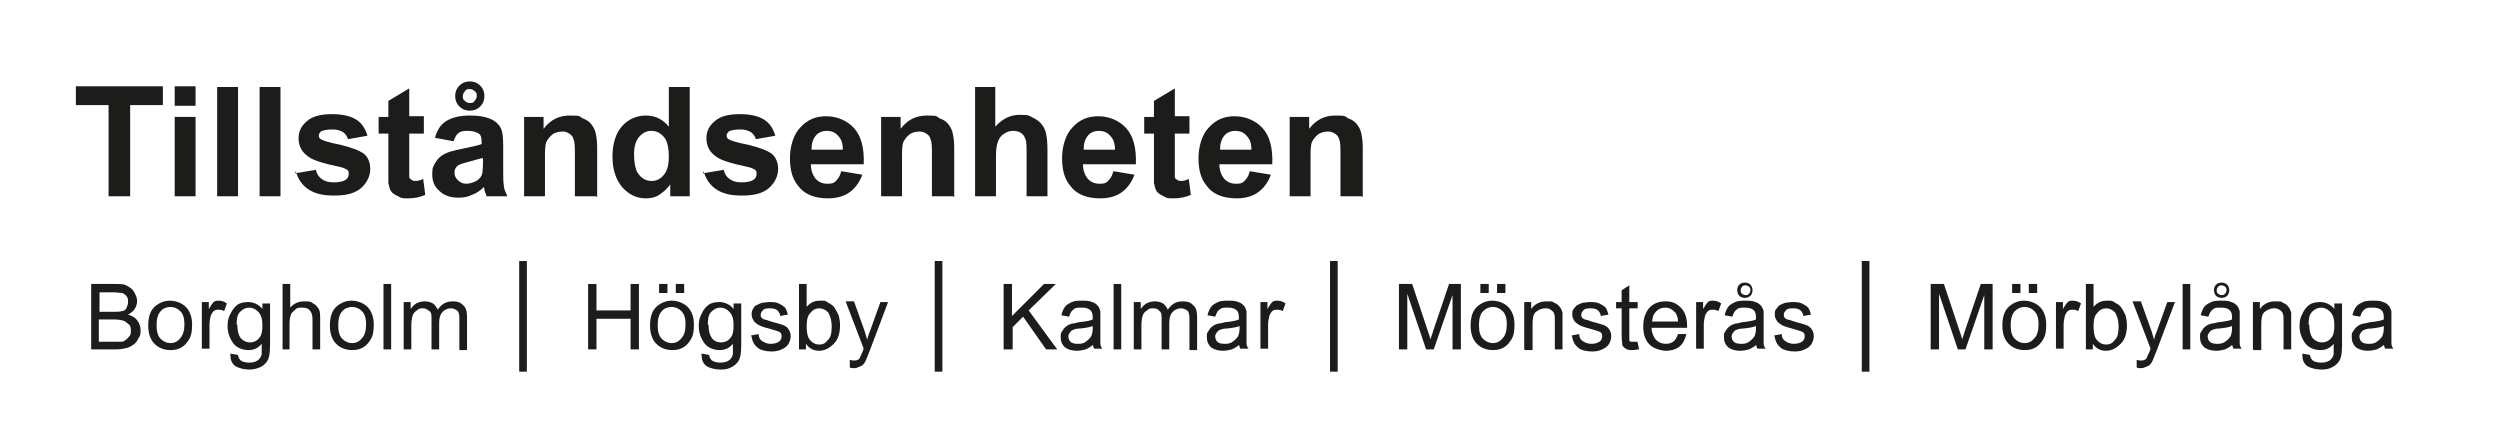 <?xml version="1.0" encoding="UTF-8"?>
<svg id="Lager_1" xmlns="http://www.w3.org/2000/svg" version="1.1" viewBox="0 0 359.2 62.8">
  <!-- Generator: Adobe Illustrator 29.2.1, SVG Export Plug-In . SVG Version: 2.1.0 Build 116)  -->
  <defs>
    <style>
      .st0 {
        fill: #1c1c1b;
      }
    </style>
  </defs>
  <g>
    <path class="st0" d="M15.6,28.2v-13.1h-4.7v-2.7h12.5v2.7h-4.7v13.1h-3.2Z"/>
    <path class="st0" d="M25.1,15.2v-2.8h3v2.8h-3ZM25.1,28.2v-11.4h3v11.4h-3Z"/>
    <path class="st0" d="M31.2,28.2v-15.7h3v15.7h-3Z"/>
    <path class="st0" d="M37.3,28.2v-15.7h3v15.7h-3Z"/>
    <path class="st0" d="M42.4,24.9l3-.5c.1.6.4,1,.8,1.3.4.3.9.5,1.7.5s1.4-.1,1.8-.4c.3-.2.4-.5.4-.8s0-.4-.2-.6c-.2-.1-.5-.3-1-.4-2.4-.5-4-1-4.6-1.5-.9-.6-1.4-1.5-1.4-2.6s.4-1.8,1.2-2.5c.8-.7,2-1,3.6-1s2.7.3,3.5.8c.8.5,1.3,1.3,1.6,2.3l-2.8.5c-.1-.4-.4-.8-.7-1-.3-.2-.8-.4-1.5-.4s-1.4.1-1.7.3c-.2.2-.3.4-.3.6s.1.4.3.5c.3.2,1.2.5,2.8.8,1.6.4,2.7.8,3.4,1.3.6.5.9,1.3.9,2.2s-.4,1.9-1.3,2.7c-.9.8-2.2,1.1-3.9,1.1s-2.8-.3-3.7-.9c-.9-.6-1.5-1.5-1.8-2.6Z"/>
    <path class="st0" d="M60.9,16.8v2.4h-2.1v4.6c0,.9,0,1.5,0,1.6,0,.2.1.3.3.4.1.1.3.2.5.2s.7,0,1.2-.3l.3,2.3c-.7.3-1.5.5-2.4.5s-1,0-1.5-.3c-.4-.2-.8-.4-1-.7s-.3-.7-.4-1.2c0-.4,0-1.1,0-2.1v-5h-1.4v-2.4h1.4v-2.3l3-1.8v4h2.1Z"/>
    <path class="st0" d="M65.2,20.3l-2.7-.5c.3-1.1.8-1.9,1.6-2.4.8-.5,1.9-.8,3.4-.8s2.3.2,3,.5c.7.3,1.1.7,1.4,1.2.3.5.4,1.4.4,2.7v3.5c0,1,0,1.7.1,2.2,0,.5.3,1,.5,1.5h-3c0-.2-.2-.5-.3-.9,0-.2,0-.3-.1-.4-.5.5-1.1.9-1.7,1.1-.6.3-1.2.4-1.9.4-1.2,0-2.1-.3-2.8-1-.7-.6-1-1.4-1-2.4s.2-1.2.5-1.7c.3-.5.7-.9,1.3-1.2.6-.3,1.4-.5,2.4-.7,1.4-.3,2.4-.5,2.9-.7v-.3c0-.6-.1-1-.4-1.2-.3-.2-.8-.4-1.6-.4s-1,.1-1.3.3c-.3.2-.5.6-.7,1.1ZM69.3,22.7c-.4.1-1,.3-1.8.5-.8.2-1.4.4-1.6.5-.4.3-.6.6-.6,1.1s.2.8.5,1.1c.3.3.7.5,1.2.5s1.1-.2,1.6-.5c.4-.3.6-.6.7-1,0-.3.1-.7.1-1.5v-.6ZM69.6,13.8c0,.6-.2,1.1-.6,1.5s-.9.6-1.5.6-1.1-.2-1.5-.6c-.4-.4-.6-.9-.6-1.5s.2-1.1.6-1.5.9-.6,1.5-.6,1.1.2,1.5.6c.4.4.6.9.6,1.5ZM68.5,13.8c0-.3,0-.5-.3-.7-.2-.2-.4-.3-.7-.3s-.5,0-.7.3-.3.4-.3.7,0,.5.3.7c.2.2.4.3.7.3s.5,0,.7-.3.3-.4.3-.7Z"/>
    <path class="st0" d="M85.6,28.2h-3v-5.8c0-1.2,0-2-.2-2.4-.1-.4-.3-.6-.6-.8-.3-.2-.6-.3-1-.3s-1,.1-1.4.4c-.4.3-.7.7-.9,1.1-.2.5-.2,1.3-.2,2.6v5.2h-3v-11.4h2.8v1.7c1-1.3,2.2-1.9,3.8-1.9s1.3.1,1.8.4c.6.2,1,.5,1.3.9.3.4.5.8.6,1.3.1.5.2,1.1.2,2v7.1Z"/>
    <path class="st0" d="M99.1,28.2h-2.8v-1.7c-.5.7-1,1.1-1.6,1.5s-1.3.5-1.9.5c-1.3,0-2.4-.5-3.4-1.6-.9-1.1-1.4-2.5-1.4-4.4s.5-3.4,1.4-4.4c.9-1,2.1-1.5,3.4-1.5s2.4.5,3.3,1.6v-5.7h3v15.7ZM91.1,22.2c0,1.2.2,2.1.5,2.6.5.8,1.2,1.2,2,1.2s1.3-.3,1.8-.9c.5-.6.7-1.5.7-2.6s-.2-2.3-.7-2.8c-.5-.6-1.1-.9-1.8-.9s-1.3.3-1.8.9-.7,1.4-.7,2.6Z"/>
    <path class="st0" d="M101,24.9l3-.5c.1.6.4,1,.8,1.3.4.3.9.5,1.7.5s1.4-.1,1.8-.4c.3-.2.4-.5.4-.8s0-.4-.2-.6c-.2-.1-.5-.3-1-.4-2.4-.5-4-1-4.6-1.5-.9-.6-1.4-1.5-1.4-2.6s.4-1.8,1.2-2.5c.8-.7,2-1,3.6-1s2.7.3,3.5.8c.8.5,1.3,1.3,1.6,2.3l-2.8.5c-.1-.4-.4-.8-.7-1-.3-.2-.8-.4-1.5-.4s-1.4.1-1.7.3c-.2.2-.3.4-.3.6s.1.4.3.5c.3.2,1.2.5,2.8.8,1.6.4,2.7.8,3.4,1.3.6.5.9,1.3.9,2.2s-.4,1.9-1.3,2.7c-.9.8-2.2,1.1-3.9,1.1s-2.8-.3-3.7-.9c-.9-.6-1.5-1.5-1.8-2.6Z"/>
    <path class="st0" d="M120.9,24.6l3,.5c-.4,1.1-1,1.9-1.8,2.5-.8.6-1.9.9-3.1.9-2,0-3.5-.6-4.4-1.9-.8-1-1.1-2.3-1.1-3.9s.5-3.4,1.5-4.4c1-1.1,2.2-1.6,3.7-1.6s3,.6,4,1.7c1,1.1,1.5,2.8,1.4,5.2h-7.6c0,.9.3,1.6.7,2.1.5.5,1,.7,1.7.7s.9-.1,1.2-.4.6-.7.7-1.2ZM121.1,21.5c0-.9-.2-1.5-.7-2-.4-.5-1-.7-1.6-.7s-1.2.2-1.6.7c-.4.5-.6,1.1-.6,2h4.5Z"/>
    <path class="st0" d="M136.9,28.2h-3v-5.8c0-1.2,0-2-.2-2.4-.1-.4-.3-.6-.6-.8-.3-.2-.6-.3-1-.3s-1,.1-1.4.4c-.4.3-.7.7-.9,1.1-.2.5-.2,1.3-.2,2.6v5.2h-3v-11.4h2.8v1.7c1-1.3,2.2-1.9,3.8-1.9s1.3.1,1.8.4c.6.2,1,.5,1.3.9.3.4.5.8.6,1.3.1.5.2,1.1.2,2v7.1Z"/>
    <path class="st0" d="M143,12.4v5.8c1-1.1,2.1-1.7,3.5-1.7s1.3.1,1.9.4,1,.6,1.3,1c.3.4.5.8.6,1.3.1.5.2,1.2.2,2.3v6.7h-3v-6c0-1.2,0-2-.2-2.3-.1-.3-.3-.6-.6-.8-.3-.2-.7-.3-1.1-.3s-.9.1-1.3.4c-.4.2-.7.6-.9,1.1-.2.5-.3,1.2-.3,2.2v5.7h-3v-15.7h3Z"/>
    <path class="st0" d="M160,24.6l3,.5c-.4,1.1-1,1.9-1.8,2.5-.8.6-1.9.9-3.1.9-2,0-3.5-.6-4.4-1.9-.8-1-1.1-2.3-1.1-3.9s.5-3.4,1.5-4.4c1-1.1,2.2-1.6,3.7-1.6s3,.6,4,1.7c1,1.1,1.5,2.8,1.4,5.2h-7.6c0,.9.3,1.6.7,2.1.5.5,1,.7,1.7.7s.9-.1,1.2-.4.6-.7.7-1.2ZM160.2,21.5c0-.9-.2-1.5-.7-2-.4-.5-1-.7-1.6-.7s-1.2.2-1.6.7c-.4.5-.6,1.1-.6,2h4.5Z"/>
    <path class="st0" d="M170.9,16.8v2.4h-2.1v4.6c0,.9,0,1.5,0,1.6,0,.2.1.3.3.4.1.1.3.2.5.2s.7,0,1.2-.3l.3,2.3c-.7.3-1.5.5-2.4.5s-1,0-1.5-.3c-.4-.2-.8-.4-1-.7s-.3-.7-.4-1.2c0-.4,0-1.1,0-2.1v-5h-1.4v-2.4h1.4v-2.3l3-1.8v4h2.1Z"/>
    <path class="st0" d="M179.6,24.6l3,.5c-.4,1.1-1,1.9-1.8,2.5-.8.6-1.9.9-3.1.9-2,0-3.5-.6-4.4-1.9-.8-1-1.1-2.3-1.1-3.9s.5-3.4,1.5-4.4c1-1.1,2.2-1.6,3.7-1.6s3,.6,4,1.7c1,1.1,1.5,2.8,1.4,5.2h-7.6c0,.9.3,1.6.7,2.1.5.5,1,.7,1.7.7s.9-.1,1.2-.4.6-.7.7-1.2ZM179.8,21.5c0-.9-.2-1.5-.7-2-.4-.5-1-.7-1.6-.7s-1.2.2-1.6.7c-.4.5-.6,1.1-.6,2h4.5Z"/>
    <path class="st0" d="M195.6,28.2h-3v-5.8c0-1.2,0-2-.2-2.4-.1-.4-.3-.6-.6-.8-.3-.2-.6-.3-1-.3s-1,.1-1.4.4c-.4.3-.7.7-.9,1.1-.2.5-.2,1.3-.2,2.6v5.2h-3v-11.4h2.8v1.7c1-1.3,2.2-1.9,3.8-1.9s1.3.1,1.8.4c.6.2,1,.5,1.3.9.3.4.5.8.6,1.3.1.5.2,1.1.2,2v7.1Z"/>
  </g>
  <g>
    <path class="st0" d="M13.1,50.2v-9.4h3.5c.7,0,1.3,0,1.7.3.4.2.8.5,1,.9.2.4.4.8.4,1.2s-.1.8-.3,1.1c-.2.4-.5.6-1,.9.6.2,1,.4,1.3.8.3.4.5.9.5,1.4s0,.8-.3,1.2c-.2.4-.4.7-.7.9s-.6.4-1,.5c-.4.1-.9.2-1.5.2h-3.6ZM14.3,44.8h2c.5,0,.9,0,1.2-.1.3,0,.6-.2.7-.5s.2-.5.2-.8,0-.6-.2-.8c-.1-.2-.4-.4-.6-.5-.3,0-.8-.1-1.4-.1h-1.9v2.8ZM14.3,49.1h2.3c.4,0,.7,0,.8,0,.3,0,.5-.1.7-.3.2-.1.3-.3.5-.5s.2-.5.2-.8,0-.7-.3-.9-.4-.4-.7-.5c-.3-.1-.8-.2-1.4-.2h-2.2v3.2Z"/>
    <path class="st0" d="M21.3,46.8c0-1.3.3-2.2,1-2.8.6-.5,1.3-.8,2.1-.8s1.7.3,2.3.9c.6.6.9,1.5.9,2.5s-.1,1.6-.4,2.1c-.3.5-.6.9-1.1,1.2-.5.3-1,.4-1.6.4-.9,0-1.7-.3-2.3-.9-.6-.6-.9-1.5-.9-2.6ZM22.5,46.8c0,.9.2,1.5.6,1.9.4.4.9.6,1.4.6s1-.2,1.4-.7.6-1.1.6-2-.2-1.5-.6-1.9c-.4-.4-.9-.6-1.4-.6s-1.1.2-1.4.6c-.4.4-.6,1.1-.6,1.9Z"/>
    <path class="st0" d="M29,50.2v-6.8h1v1c.3-.5.5-.8.7-1s.5-.2.7-.2c.4,0,.8.1,1.2.4l-.4,1.1c-.3-.2-.6-.2-.8-.2s-.5,0-.7.2c-.2.2-.3.4-.4.6-.1.4-.2.9-.2,1.3v3.5h-1.1Z"/>
    <path class="st0" d="M33.1,50.8l1.1.2c0,.3.2.6.4.8.3.2.7.3,1.2.3s.9-.1,1.2-.3c.3-.2.5-.5.6-.9,0-.2,0-.7,0-1.5-.5.6-1.1.9-1.9.9s-1.7-.3-2.2-1c-.5-.7-.8-1.5-.8-2.4s.1-1.2.4-1.8.6-1,1-1.3c.4-.3,1-.4,1.6-.4s1.5.3,2,1v-.8h1.1v5.9c0,1.1-.1,1.8-.3,2.2-.2.4-.6.8-1,1s-1,.4-1.7.4-1.5-.2-2-.5c-.5-.4-.7-.9-.7-1.6ZM34.1,46.7c0,.9.2,1.5.5,1.9.4.4.8.6,1.3.6s1-.2,1.3-.6c.4-.4.5-1,.5-1.9s-.2-1.5-.6-1.9c-.4-.4-.8-.6-1.3-.6s-.9.2-1.3.6c-.4.4-.5,1-.5,1.8Z"/>
    <path class="st0" d="M40.6,50.2v-9.4h1.1v3.4c.5-.6,1.2-.9,2-.9s.9,0,1.3.3c.4.2.6.5.8.8.2.3.2.9.2,1.5v4.3h-1.1v-4.3c0-.6-.1-1-.4-1.3-.2-.3-.6-.4-1.1-.4s-.7,0-1,.3-.5.4-.6.7c-.1.3-.2.7-.2,1.3v3.7h-1.1Z"/>
    <path class="st0" d="M47.4,46.8c0-1.3.3-2.2,1-2.8.6-.5,1.3-.8,2.1-.8s1.7.3,2.3.9c.6.6.9,1.5.9,2.5s-.1,1.6-.4,2.1-.6.9-1.1,1.2c-.5.3-1,.4-1.6.4-.9,0-1.7-.3-2.3-.9-.6-.6-.9-1.5-.9-2.6ZM48.6,46.8c0,.9.2,1.5.6,1.9s.9.6,1.4.6,1-.2,1.4-.7c.4-.4.6-1.1.6-2s-.2-1.5-.6-1.9-.9-.6-1.4-.6-1.1.2-1.4.6c-.4.4-.6,1.1-.6,1.9Z"/>
    <path class="st0" d="M55.1,50.2v-9.4h1.1v9.4h-1.1Z"/>
    <path class="st0" d="M58,50.2v-6.8h1v1c.2-.3.5-.6.8-.8.4-.2.8-.3,1.2-.3s.9.1,1.2.3c.3.2.5.5.7.9.5-.8,1.2-1.2,2.1-1.2s1.2.2,1.6.6c.4.4.5.9.5,1.7v4.7h-1.1v-4.3c0-.5,0-.8-.1-1,0-.2-.2-.4-.4-.5-.2-.1-.4-.2-.7-.2-.5,0-.9.2-1.2.5-.3.3-.5.8-.5,1.5v3.9h-1.1v-4.4c0-.5,0-.9-.3-1.1s-.5-.4-.9-.4-.6,0-.9.3c-.3.2-.5.4-.6.7-.1.3-.2.8-.2,1.4v3.5h-1.1Z"/>
    <path class="st0" d="M74.6,53.4v-15.9h1.1v15.9h-1.1Z"/>
    <path class="st0" d="M84.5,50.2v-9.4h1.2v3.8h4.9v-3.8h1.2v9.4h-1.2v-4.4h-4.9v4.4h-1.2Z"/>
    <path class="st0" d="M93.4,46.8c0-1.3.3-2.2,1-2.8.6-.5,1.3-.8,2.1-.8s1.7.3,2.3.9c.6.6.9,1.5.9,2.5s-.1,1.6-.4,2.1-.6.9-1.1,1.2c-.5.3-1,.4-1.6.4-.9,0-1.7-.3-2.3-.9-.6-.6-.9-1.5-.9-2.6ZM94.5,46.8c0,.9.2,1.5.6,1.9s.9.6,1.4.6,1-.2,1.4-.7c.4-.4.6-1.1.6-2s-.2-1.5-.6-1.9-.9-.6-1.4-.6-1.1.2-1.4.6c-.4.4-.6,1.1-.6,1.9ZM94.7,42.1v-1.3h1.2v1.3h-1.2ZM97.1,42.1v-1.3h1.2v1.3h-1.2Z"/>
    <path class="st0" d="M100.8,50.8l1.1.2c0,.3.2.6.4.8.3.2.7.3,1.2.3s.9-.1,1.2-.3c.3-.2.5-.5.6-.9,0-.2,0-.7,0-1.5-.5.6-1.1.9-1.9.9s-1.7-.3-2.2-1c-.5-.7-.8-1.5-.8-2.4s.1-1.2.4-1.8c.2-.5.6-1,1-1.3.4-.3,1-.4,1.6-.4s1.5.3,2,1v-.8h1.1v5.9c0,1.1-.1,1.8-.3,2.2-.2.4-.6.8-1,1-.5.3-1,.4-1.7.4s-1.5-.2-2-.5c-.5-.4-.7-.9-.7-1.6ZM101.8,46.7c0,.9.2,1.5.5,1.9s.8.6,1.3.6,1-.2,1.3-.6c.4-.4.5-1,.5-1.9s-.2-1.5-.6-1.9c-.4-.4-.8-.6-1.3-.6s-.9.2-1.3.6c-.4.4-.5,1-.5,1.8Z"/>
    <path class="st0" d="M107.9,48.2l1.1-.2c0,.5.2.8.5,1,.3.2.7.4,1.2.4s.9-.1,1.2-.3c.3-.2.4-.5.4-.8s-.1-.5-.3-.6c-.2-.1-.5-.2-1.2-.4-.8-.2-1.4-.4-1.8-.6-.3-.2-.6-.4-.7-.6-.2-.3-.3-.6-.3-.9s0-.6.2-.8c.1-.3.3-.5.6-.6.2-.1.4-.2.7-.3.3,0,.6-.1,1-.1.5,0,1,0,1.4.2.4.2.7.4.9.6.2.3.3.6.4,1l-1.1.2c0-.3-.2-.6-.4-.8-.2-.2-.6-.3-1-.3s-.9,0-1.1.3c-.2.2-.3.4-.3.6s0,.3.1.4c0,.1.2.2.4.3.1,0,.5.1,1,.3.8.2,1.4.4,1.7.5.3.1.6.3.8.6.2.3.3.6.3,1s-.1.7-.3,1.1c-.2.3-.5.6-1,.8-.4.2-.9.3-1.4.3-.9,0-1.6-.2-2-.5-.5-.4-.8-.9-.9-1.6Z"/>
    <path class="st0" d="M115.9,50.2h-1.1v-9.4h1.1v3.3c.5-.6,1.1-.9,1.9-.9s.8,0,1.2.3c.4.2.7.4.9.7.2.3.4.7.6,1.1.1.4.2.9.2,1.4,0,1.2-.3,2.1-.9,2.7-.6.6-1.3,1-2.1,1s-1.4-.3-1.9-1v.8ZM115.9,46.8c0,.8.1,1.4.3,1.8.4.6.9.9,1.5.9s.9-.2,1.3-.7c.4-.4.5-1.1.5-1.9s-.2-1.5-.5-2c-.4-.4-.8-.6-1.3-.6s-.9.2-1.3.7c-.4.4-.5,1.1-.5,1.9Z"/>
    <path class="st0" d="M122.1,52.8v-1.1c.1,0,.3.1.5.1s.5,0,.6-.1c.2,0,.3-.2.4-.4,0-.1.2-.4.4-.9,0,0,0-.2.1-.3l-2.6-6.8h1.2l1.4,3.9c.2.5.3,1,.5,1.6.1-.5.3-1,.5-1.5l1.4-3.9h1.1l-2.6,6.9c-.3.7-.5,1.3-.6,1.5-.2.4-.4.7-.7.8s-.6.3-.9.3-.5,0-.7-.1Z"/>
    <path class="st0" d="M134.3,53.4v-15.9h1.1v15.9h-1.1Z"/>
    <path class="st0" d="M144.2,50.2v-9.4h1.2v4.6l4.6-4.6h1.7l-3.9,3.8,4.1,5.6h-1.6l-3.3-4.7-1.5,1.5v3.2h-1.2Z"/>
    <path class="st0" d="M157.2,49.4c-.4.4-.8.6-1.2.8-.4.1-.8.2-1.3.2-.7,0-1.3-.2-1.7-.5-.4-.4-.6-.8-.6-1.4s0-.6.2-.9c.2-.3.3-.5.6-.7.2-.2.5-.3.8-.4.2,0,.6-.1,1-.2.9-.1,1.6-.2,2-.4,0-.2,0-.3,0-.3,0-.5-.1-.8-.3-1-.3-.3-.7-.4-1.3-.4s-.9,0-1.2.3c-.3.2-.4.5-.6,1l-1.1-.2c.1-.5.3-.9.5-1.2s.6-.5,1-.7c.4-.2,1-.2,1.5-.2s1,0,1.4.2c.4.1.6.3.8.5.2.2.3.5.4.8,0,.2,0,.5,0,1.1v1.5c0,1.1,0,1.7,0,2s.1.6.3.8h-1.2c-.1-.2-.2-.5-.2-.8ZM157.1,46.8c-.4.2-1,.3-1.9.4-.5,0-.8.1-1,.2-.2,0-.3.2-.5.4-.1.2-.2.3-.2.5,0,.3.1.6.3.8s.6.3,1,.3.8,0,1.2-.3c.3-.2.6-.5.8-.8.1-.3.2-.6.2-1.1v-.4Z"/>
    <path class="st0" d="M160,50.2v-9.4h1.1v9.4h-1.1Z"/>
    <path class="st0" d="M162.9,50.2v-6.8h1v1c.2-.3.5-.6.8-.8.4-.2.8-.3,1.2-.3s.9.1,1.2.3c.3.2.5.5.7.9.5-.8,1.2-1.2,2.1-1.2s1.2.2,1.6.6c.4.4.5.9.5,1.7v4.7h-1.1v-4.3c0-.5,0-.8-.1-1,0-.2-.2-.4-.4-.5-.2-.1-.4-.2-.7-.2-.5,0-.9.2-1.2.5s-.5.8-.5,1.5v3.9h-1.1v-4.4c0-.5,0-.9-.3-1.1-.2-.3-.5-.4-.9-.4s-.6,0-.9.3c-.3.2-.5.4-.6.7-.1.3-.2.8-.2,1.4v3.5h-1.1Z"/>
    <path class="st0" d="M178.2,49.4c-.4.4-.8.6-1.2.8-.4.1-.8.2-1.3.2-.7,0-1.3-.2-1.7-.5-.4-.4-.6-.8-.6-1.4s0-.6.2-.9c.2-.3.3-.5.6-.7.2-.2.5-.3.8-.4.2,0,.6-.1,1-.2.9-.1,1.6-.2,2-.4,0-.2,0-.3,0-.3,0-.5-.1-.8-.3-1-.3-.3-.7-.4-1.3-.4s-.9,0-1.2.3c-.3.2-.4.5-.6,1l-1.1-.2c.1-.5.3-.9.5-1.2s.6-.5,1-.7c.4-.2,1-.2,1.5-.2s1,0,1.4.2c.4.1.6.3.8.5.2.2.3.5.4.8,0,.2,0,.5,0,1.1v1.5c0,1.1,0,1.7,0,2s.1.6.3.8h-1.2c-.1-.2-.2-.5-.2-.8ZM178.2,46.8c-.4.2-1,.3-1.9.4-.5,0-.8.1-1,.2-.2,0-.3.2-.5.4-.1.2-.2.3-.2.5,0,.3.1.6.3.8s.6.3,1,.3.8,0,1.2-.3c.3-.2.6-.5.8-.8.1-.3.2-.6.2-1.1v-.4Z"/>
    <path class="st0" d="M181.1,50.2v-6.8h1v1c.3-.5.5-.8.7-1s.5-.2.7-.2c.4,0,.8.1,1.2.4l-.4,1.1c-.3-.2-.6-.2-.8-.2s-.5,0-.7.2c-.2.2-.3.4-.4.6-.1.4-.2.9-.2,1.3v3.5h-1.1Z"/>
    <path class="st0" d="M191.1,53.4v-15.9h1.1v15.9h-1.1Z"/>
    <path class="st0" d="M201,50.2v-9.4h1.9l2.2,6.6c.2.6.4,1.1.4,1.4.1-.3.3-.8.5-1.5l2.2-6.5h1.7v9.4h-1.2v-7.8l-2.7,7.8h-1.1l-2.7-8v8h-1.2Z"/>
    <path class="st0" d="M211.3,46.8c0-1.3.3-2.2,1-2.8.6-.5,1.3-.8,2.1-.8s1.7.3,2.3.9c.6.6.9,1.5.9,2.5s-.1,1.6-.4,2.1-.6.9-1.1,1.2c-.5.3-1,.4-1.6.4-.9,0-1.7-.3-2.3-.9-.6-.6-.9-1.5-.9-2.6ZM212.5,46.8c0,.9.2,1.5.6,1.9.4.4.9.6,1.4.6s1-.2,1.4-.7c.4-.4.6-1.1.6-2s-.2-1.5-.6-1.9-.9-.6-1.4-.6-1,.2-1.4.6c-.4.4-.6,1.1-.6,1.9ZM212.7,42.1v-1.3h1.2v1.3h-1.2ZM215.1,42.1v-1.3h1.2v1.3h-1.2Z"/>
    <path class="st0" d="M219,50.2v-6.8h1v1c.5-.7,1.2-1.1,2.2-1.1s.8,0,1.1.2c.3.1.6.3.8.6.2.2.3.5.4.8,0,.2,0,.6,0,1.1v4.2h-1.1v-4.1c0-.5,0-.8-.1-1,0-.2-.2-.4-.5-.6s-.5-.2-.8-.2c-.5,0-.9.2-1.3.5-.4.3-.5.9-.5,1.8v3.7h-1.1Z"/>
    <path class="st0" d="M225.8,48.2l1.1-.2c0,.5.2.8.5,1,.3.2.7.4,1.2.4s.9-.1,1.2-.3c.3-.2.4-.5.4-.8s-.1-.5-.3-.6c-.2-.1-.5-.2-1.2-.4-.8-.2-1.4-.4-1.8-.6-.3-.2-.6-.4-.7-.6-.2-.3-.3-.6-.3-.9s0-.6.2-.8.3-.5.6-.6c.2-.1.4-.2.7-.3.3,0,.6-.1,1-.1.5,0,1,0,1.4.2.4.2.7.4.9.6.2.3.3.6.4,1l-1.1.2c0-.3-.2-.6-.4-.8-.2-.2-.6-.3-1-.3s-.9,0-1.1.3c-.2.2-.3.4-.3.6s0,.3.1.4c0,.1.2.2.4.3.1,0,.5.1,1,.3.8.2,1.4.4,1.7.5.3.1.6.3.8.6.2.3.3.6.3,1s-.1.7-.3,1.1c-.2.3-.5.6-1,.8-.4.2-.9.3-1.4.3-.9,0-1.6-.2-2-.5-.5-.4-.8-.9-.9-1.6Z"/>
    <path class="st0" d="M235.3,49.2l.2,1c-.3,0-.6.1-.9.1-.4,0-.7,0-1-.2-.2-.1-.4-.3-.5-.5,0-.2-.1-.7-.1-1.4v-3.9h-.8v-.9h.8v-1.7l1.1-.7v2.4h1.2v.9h-1.2v4c0,.3,0,.5,0,.6,0,0,.1.2.2.2,0,0,.2,0,.4,0s.3,0,.5,0Z"/>
    <path class="st0" d="M241.1,48h1.2c-.2.8-.5,1.4-1,1.8-.5.4-1.2.6-1.9.6s-1.8-.3-2.4-.9c-.6-.6-.9-1.5-.9-2.6s.3-2,.9-2.7c.6-.6,1.3-.9,2.3-.9s1.6.3,2.2.9c.6.6.9,1.5.9,2.6s0,.2,0,.3h-5.1c0,.7.3,1.3.6,1.7.4.4.9.6,1.4.6s.8-.1,1.1-.3c.3-.2.5-.6.7-1.1ZM237.3,46.2h3.8c0-.6-.2-1-.4-1.3-.4-.4-.8-.7-1.4-.7s-1,.2-1.3.5c-.4.4-.6.8-.6,1.4Z"/>
    <path class="st0" d="M243.7,50.2v-6.8h1v1c.3-.5.5-.8.7-1s.5-.2.7-.2c.4,0,.8.1,1.2.4l-.4,1.1c-.3-.2-.6-.2-.8-.2s-.5,0-.7.2c-.2.2-.3.4-.4.6-.1.4-.2.9-.2,1.3v3.5h-1.1Z"/>
    <path class="st0" d="M252.5,49.4c-.4.4-.8.6-1.2.8-.4.1-.8.2-1.3.2-.7,0-1.3-.2-1.7-.5-.4-.4-.6-.8-.6-1.4s0-.6.2-.9c.2-.3.3-.5.6-.7.2-.2.5-.3.8-.4.2,0,.6-.1,1-.2.9-.1,1.6-.2,2-.4,0-.2,0-.3,0-.3,0-.5-.1-.8-.3-1-.3-.3-.7-.4-1.3-.4s-.9,0-1.2.3c-.3.2-.4.5-.6,1l-1.1-.2c.1-.5.3-.9.5-1.2s.6-.5,1-.7c.4-.2,1-.2,1.5-.2s1,0,1.4.2c.4.1.6.3.8.5.2.2.3.5.4.8,0,.2,0,.5,0,1.1v1.5c0,1.1,0,1.7,0,2s.1.6.3.8h-1.2c-.1-.2-.2-.5-.2-.8ZM252.4,46.8c-.4.2-1,.3-1.9.4-.5,0-.8.1-1,.2-.2,0-.3.2-.5.4-.1.2-.2.3-.2.5,0,.3.1.6.3.8s.6.3,1,.3.8,0,1.2-.3c.3-.2.6-.5.8-.8.1-.3.2-.6.2-1.1v-.4ZM249.6,41.7c0-.3.1-.6.3-.8.2-.2.5-.3.8-.3s.6.1.8.3c.2.2.3.5.3.8s-.1.6-.3.8c-.2.2-.5.3-.8.3s-.6-.1-.8-.3c-.2-.2-.3-.5-.3-.9ZM250.1,41.7c0,.2,0,.4.2.5.1.1.3.2.5.2s.3,0,.5-.2c.1-.1.2-.3.2-.5s0-.4-.2-.5c-.1-.1-.3-.2-.5-.2s-.3,0-.5.2c-.1.1-.2.3-.2.5Z"/>
    <path class="st0" d="M254.9,48.2l1.1-.2c0,.5.2.8.5,1,.3.2.7.4,1.2.4s.9-.1,1.2-.3c.3-.2.4-.5.4-.8s-.1-.5-.3-.6c-.2-.1-.5-.2-1.2-.4-.8-.2-1.4-.4-1.8-.6-.3-.2-.6-.4-.7-.6-.2-.3-.3-.6-.3-.9s0-.6.2-.8.3-.5.6-.6c.2-.1.4-.2.7-.3.3,0,.6-.1,1-.1.5,0,1,0,1.4.2.4.2.7.4.9.6.2.3.3.6.4,1l-1.1.2c0-.3-.2-.6-.4-.8-.2-.2-.6-.3-1-.3s-.9,0-1.1.3c-.2.2-.3.4-.3.6s0,.3.1.4c0,.1.2.2.4.3.1,0,.5.1,1,.3.8.2,1.4.4,1.7.5.3.1.6.3.8.6.2.3.3.6.3,1s-.1.7-.3,1.1c-.2.3-.5.6-1,.8-.4.2-.9.3-1.4.3-.9,0-1.6-.2-2-.5-.5-.4-.8-.9-.9-1.6Z"/>
    <path class="st0" d="M267.5,53.4v-15.9h1.1v15.9h-1.1Z"/>
    <path class="st0" d="M277.4,50.2v-9.4h1.9l2.2,6.6c.2.6.4,1.1.4,1.4.1-.3.3-.8.5-1.5l2.2-6.5h1.7v9.4h-1.2v-7.8l-2.7,7.8h-1.1l-2.7-8v8h-1.2Z"/>
    <path class="st0" d="M287.7,46.8c0-1.3.3-2.2,1-2.8.6-.5,1.3-.8,2.1-.8s1.7.3,2.3.9c.6.6.9,1.5.9,2.5s-.1,1.6-.4,2.1-.6.9-1.1,1.2c-.5.3-1,.4-1.6.4-.9,0-1.7-.3-2.3-.9-.6-.6-.9-1.5-.9-2.6ZM288.9,46.8c0,.9.2,1.5.6,1.9.4.4.9.6,1.4.6s1-.2,1.4-.7c.4-.4.6-1.1.6-2s-.2-1.5-.6-1.9-.9-.6-1.4-.6-1,.2-1.4.6c-.4.4-.6,1.1-.6,1.9ZM289.1,42.1v-1.3h1.2v1.3h-1.2ZM291.5,42.1v-1.3h1.2v1.3h-1.2Z"/>
    <path class="st0" d="M295.4,50.2v-6.8h1v1c.3-.5.5-.8.7-1s.5-.2.7-.2c.4,0,.8.1,1.2.4l-.4,1.1c-.3-.2-.6-.2-.8-.2s-.5,0-.7.2c-.2.2-.3.4-.4.6-.1.4-.2.9-.2,1.3v3.5h-1.1Z"/>
    <path class="st0" d="M300.8,50.2h-1.1v-9.4h1.1v3.3c.5-.6,1.1-.9,1.9-.9s.8,0,1.2.3c.4.2.7.4.9.7.2.3.4.7.6,1.1.1.4.2.9.2,1.4,0,1.2-.3,2.1-.9,2.7-.6.6-1.3,1-2.1,1s-1.4-.3-1.9-1v.8ZM300.8,46.8c0,.8.1,1.4.3,1.8.4.6.9.9,1.5.9s.9-.2,1.3-.7c.4-.4.5-1.1.5-1.9s-.2-1.5-.5-2c-.4-.4-.8-.6-1.3-.6s-.9.2-1.3.7c-.4.4-.5,1.1-.5,1.9Z"/>
    <path class="st0" d="M307,52.8v-1.1c.1,0,.3.1.5.1s.5,0,.6-.1c.2,0,.3-.2.4-.4,0-.1.2-.4.4-.9,0,0,0-.2.1-.3l-2.6-6.8h1.2l1.4,3.9c.2.5.3,1,.5,1.6.1-.5.3-1,.5-1.5l1.4-3.9h1.1l-2.6,6.9c-.3.7-.5,1.3-.6,1.5-.2.4-.4.7-.7.8s-.6.3-.9.3-.5,0-.7-.1Z"/>
    <path class="st0" d="M313.6,50.2v-9.4h1.1v9.4h-1.1Z"/>
    <path class="st0" d="M320.9,49.4c-.4.4-.8.6-1.2.8-.4.1-.8.2-1.3.2-.7,0-1.3-.2-1.7-.5-.4-.4-.6-.8-.6-1.4s0-.6.2-.9c.2-.3.3-.5.6-.7.2-.2.5-.3.8-.4.2,0,.6-.1,1-.2.9-.1,1.6-.2,2-.4,0-.2,0-.3,0-.3,0-.5-.1-.8-.3-1-.3-.3-.7-.4-1.3-.4s-.9,0-1.2.3c-.3.2-.4.5-.6,1l-1.1-.2c.1-.5.3-.9.5-1.2s.6-.5,1-.7c.4-.2,1-.2,1.5-.2s1,0,1.4.2c.4.1.6.3.8.5.2.2.3.5.4.8,0,.2,0,.5,0,1.1v1.5c0,1.1,0,1.7,0,2s.1.6.3.8h-1.2c-.1-.2-.2-.5-.2-.8ZM320.8,46.8c-.4.2-1,.3-1.9.4-.5,0-.8.1-1,.2-.2,0-.3.2-.5.4-.1.2-.2.3-.2.5,0,.3.1.6.3.8s.6.3,1,.3.8,0,1.2-.3c.3-.2.6-.5.8-.8.1-.3.2-.6.2-1.1v-.4ZM318.1,41.7c0-.3.1-.6.3-.8.2-.2.5-.3.8-.3s.6.1.8.3c.2.2.3.5.3.8s-.1.6-.3.8c-.2.2-.5.3-.8.3s-.6-.1-.8-.3c-.2-.2-.3-.5-.3-.9ZM318.5,41.7c0,.2,0,.4.2.5.1.1.3.2.5.2s.3,0,.5-.2c.1-.1.2-.3.2-.5s0-.4-.2-.5c-.1-.1-.3-.2-.5-.2s-.3,0-.5.2c-.1.1-.2.3-.2.5Z"/>
    <path class="st0" d="M323.7,50.2v-6.8h1v1c.5-.7,1.2-1.1,2.2-1.1s.8,0,1.1.2c.3.1.6.3.8.6.2.2.3.5.4.8,0,.2,0,.6,0,1.1v4.2h-1.1v-4.1c0-.5,0-.8-.1-1,0-.2-.2-.4-.5-.6s-.5-.2-.8-.2c-.5,0-.9.2-1.3.5-.4.3-.5.9-.5,1.8v3.7h-1.1Z"/>
    <path class="st0" d="M330.8,50.8l1.1.2c0,.3.2.6.4.8.3.2.7.3,1.2.3s.9-.1,1.2-.3c.3-.2.5-.5.6-.9,0-.2,0-.7,0-1.5-.5.6-1.1.9-1.9.9s-1.7-.3-2.2-1c-.5-.7-.8-1.5-.8-2.4s.1-1.2.4-1.8c.2-.5.6-1,1-1.3.4-.3,1-.4,1.6-.4s1.5.3,2,1v-.8h1.1v5.9c0,1.1-.1,1.8-.3,2.2-.2.4-.6.8-1,1-.5.3-1,.4-1.7.4s-1.5-.2-2-.5c-.5-.4-.7-.9-.7-1.6ZM331.8,46.7c0,.9.2,1.5.5,1.9.4.4.8.6,1.3.6s1-.2,1.3-.6c.4-.4.5-1,.5-1.9s-.2-1.5-.6-1.9c-.4-.4-.8-.6-1.3-.6s-.9.2-1.3.6c-.4.4-.5,1-.5,1.8Z"/>
    <path class="st0" d="M342.7,49.4c-.4.4-.8.6-1.2.8-.4.1-.8.2-1.3.2-.7,0-1.3-.2-1.7-.5-.4-.4-.6-.8-.6-1.4s0-.6.2-.9c.2-.3.3-.5.6-.7.2-.2.5-.3.8-.4.2,0,.6-.1,1-.2.9-.1,1.6-.2,2-.4,0-.2,0-.3,0-.3,0-.5-.1-.8-.3-1-.3-.3-.7-.4-1.3-.4s-.9,0-1.2.3c-.3.2-.4.5-.6,1l-1.1-.2c.1-.5.3-.9.5-1.2s.6-.5,1-.7c.4-.2,1-.2,1.5-.2s1,0,1.4.2c.4.1.6.3.8.5.2.2.3.5.4.8,0,.2,0,.5,0,1.1v1.5c0,1.1,0,1.7,0,2s.1.6.3.8h-1.2c-.1-.2-.2-.5-.2-.8ZM342.6,46.8c-.4.2-1,.3-1.9.4-.5,0-.8.1-1,.2-.2,0-.3.2-.5.4-.1.2-.2.3-.2.5,0,.3.1.6.3.8s.6.3,1,.3.8,0,1.2-.3c.3-.2.6-.5.8-.8.1-.3.2-.6.2-1.1v-.4Z"/>
  </g>
</svg>